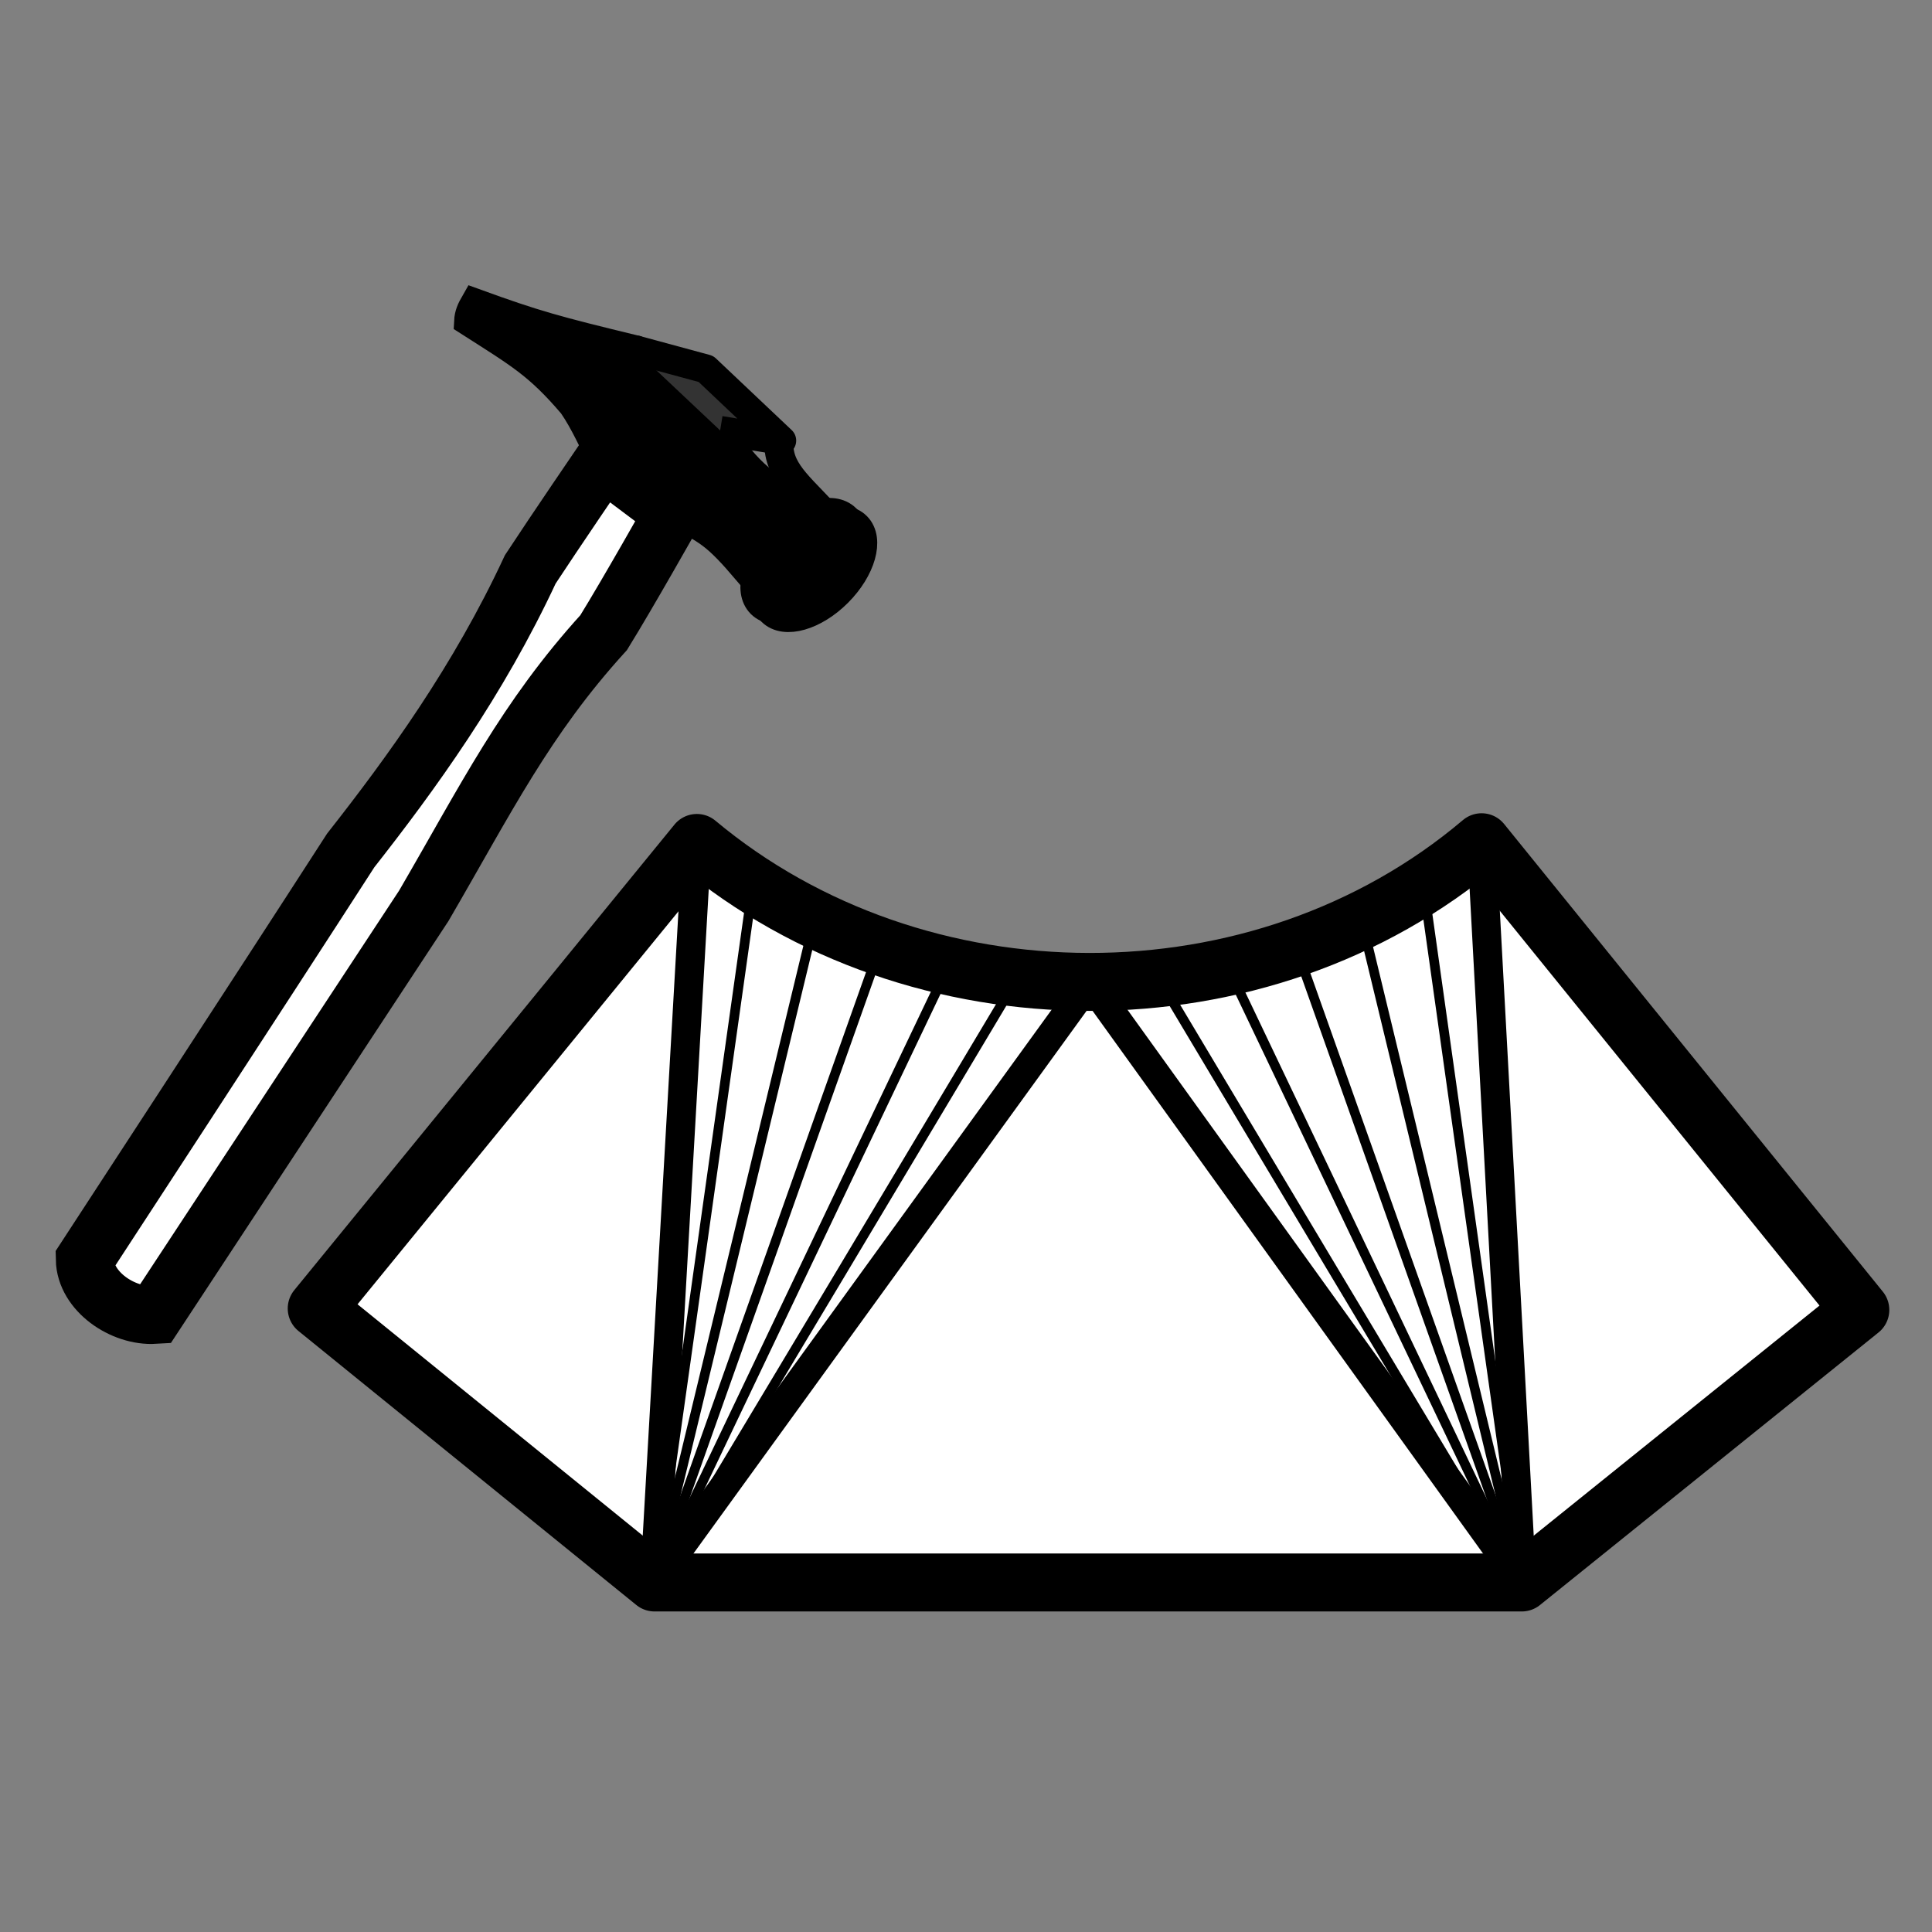 <?xml version="1.0" encoding="UTF-8" standalone="no"?>
<svg
   xmlns:dc="http://purl.org/dc/elements/1.1/"
   xmlns:cc="http://creativecommons.org/ns#"
   xmlns:rdf="http://www.w3.org/1999/02/22-rdf-syntax-ns#"
   xmlns:svg="http://www.w3.org/2000/svg"
   xmlns="http://www.w3.org/2000/svg"
   xmlns:sodipodi="http://sodipodi.sourceforge.net/DTD/sodipodi-0.dtd"
   xmlns:inkscape="http://www.inkscape.org/namespaces/inkscape"
   width="100"
   height="100"
   viewBox="0 0 100 100"
   version="1.1"
   id="svg42"
   sodipodi:docname="fabriquermetalfox.svg"
   inkscape:version="1.0 (4035a4fb49, 2020-05-01)">
  <rect x="0" y="0" width="100" height="100" fill="#808080" stroke="none"/>
  <defs
     id="defs46" />
  <sodipodi:namedview
     inkscape:document-rotation="0"
     pagecolor="#ffffff"
     bordercolor="#666666"
     borderopacity="1"
     objecttolerance="10"
     gridtolerance="10"
     guidetolerance="10"
     inkscape:pageopacity="0"
     inkscape:pageshadow="2"
     inkscape:window-width="1600"
     inkscape:window-height="837"
     id="namedview44"
     showgrid="false"
     inkscape:zoom="3.44"
     inkscape:cx="28.75368"
     inkscape:cy="40.475718"
     inkscape:window-x="-8"
     inkscape:window-y="-8"
     inkscape:window-maximized="1"
     inkscape:current-layer="svg42" />
  <path
     style="stroke:#000000;stroke-width:3;stroke-miterlimit:4;stroke-dasharray:none"
     id="path2"
     d="m 34.834,26.572 c 0,0 -2.337,4.15 -3.59,6.174 -4.05,4.454 -6.061,8.56 -9.311,14.142 -4.643,7.056 -13.927,21.171 -13.927,21.171 -1.654,0.099 -3.587,-1.218 -3.618,-2.875 0,0 9.205,-14.091 13.764,-21.165 3.143,-3.999 6.609,-8.775 9.295,-14.549 1.236,-1.885 3.775,-5.61 3.775,-5.61 z"
     fill="#ffffff" />
  <path
     style="stroke:#000000;stroke-width:1.5;stroke-miterlimit:4;stroke-dasharray:none"
     id="path4"
     d="m 31.222,23.861 c -0.527,-0.971 -0.927,-1.962 -1.581,-2.913 -1.78,-2.091 -2.748,-2.626 -5.387,-4.314 0.018,-0.358 0.134,-0.609 0.33,-0.95 3.128,1.136 4.14,1.41 8.247,2.408 l 4.444,4.188 c 1.083,1.724 2.085,2.928 4.643,4.057 -1.628,0.717 -2.418,2.051 -3.258,3.185 -1.547,-1.81 -2.033,-2.149 -3.824,-2.949 -1.534,-1.142 -2.408,-1.808 -3.611,-2.712" />
  <path
     style="stroke:#000000;stroke-width:1.5;stroke-miterlimit:4;stroke-dasharray:none;stroke-linejoin:round"
     id="path6"
     d="m 32.83,18.09 3.71,1.006 3.921,3.709 -3.187,-0.527"
     fill="#333333" />
  <path
     style="stroke:#000000;stroke-width:1.5;stroke-miterlimit:4;stroke-dasharray:none"
     id="path8"
     fill="none"
     d="m 40.357,22.473 c -0.264,1.68 0.737,2.425 2.24,4.025" />
  <ellipse
     id="ellipse10"
     transform="matrix(-0.708,-0.706,-0.706,0.708,0,0)"
     ry="3.113"
     rx="1.733"
     cy="-8.906"
     cx="-50.637"
     style="font-variation-settings:normal;vector-effect:none;stroke:#000000;stroke-width:1.5;stroke-miterlimit:4;stroke-dasharray:none" />
  <ellipse
     id="ellipse12"
     style="font-variation-settings:normal;vector-effect:none;stroke:#000000;stroke-width:1.5;stroke-miterlimit:4;stroke-dasharray:none"
     cx="-49.966"
     cy="-8.801"
     rx="1.733"
     ry="3.113"
     transform="matrix(-0.708,-0.706,-0.706,0.708,0,0)" />
  <path
     id="path16"
     d="M 36.07,43.632 16.393,67.727 33.88,81.909 H 78.766 L 96.29,67.801 76.687,43.594 C 65.25,53.285 47.489,53.171 36.07,43.631 Z"
     style="font-variation-settings:normal;vector-effect:none;stroke:#000000;stroke-linejoin:round;stroke-width:3;stroke-miterlimit:4;stroke-dasharray:none"
     fill="#ffffff" />
  <path
     style="stroke:#000000;stroke-linejoin:round;stroke-width:1.5;stroke-miterlimit:4;stroke-dasharray:none"
     id="path18"
     fill="none"
     d="M 36.07,43.632 33.88,81.91 56.399,50.826 78.766,81.91 76.687,43.595" />
  <path
     d="M 33.88,81.91 38.972,45.77"
     style="font-variation-settings:normal;vector-effect:none;fill:none;stroke:#000000;stroke-linejoin:round;stroke-width:0.5;stroke-miterlimit:4;stroke-dasharray:none"
     id="path20" />
  <path
     d="M 42.171,47.577 33.88,81.91"
     style="font-variation-settings:normal;vector-effect:none;fill:none;stroke:#000000;stroke-linejoin:round;stroke-width:0.5;stroke-miterlimit:4;stroke-dasharray:none"
     id="path22" />
  <path
     d="M 33.88,81.91 45.562,48.992"
     style="font-variation-settings:normal;vector-effect:none;fill:none;stroke:#000000;stroke-linejoin:round;stroke-width:0.5;stroke-miterlimit:4;stroke-dasharray:none"
     id="path24" />
  <path
     d="M 49.09,50.007 33.879,81.91 c 0.6,-0.828 18.779,-31.297 18.779,-31.297"
     style="font-variation-settings:normal;vector-effect:none;fill:none;stroke:#000000;stroke-linejoin:round;stroke-width:0.5;stroke-miterlimit:4;stroke-dasharray:none"
     id="path26" />
  <path
     id="path28"
     style="font-variation-settings:normal;vector-effect:none;fill:none;stroke:#000000;stroke-width:0.5;stroke-linejoin:round;stroke-miterlimit:4;stroke-dasharray:none"
     d="M 78.767,81.951 73.672,45.788" />
  <path
     id="path30"
     style="font-variation-settings:normal;vector-effect:none;fill:none;stroke:#000000;stroke-width:0.5;stroke-linejoin:round;stroke-miterlimit:4;stroke-dasharray:none"
     d="m 70.47,47.596 8.296,34.355" />
  <path
     id="path32"
     style="font-variation-settings:normal;vector-effect:none;fill:none;stroke:#000000;stroke-width:0.5;stroke-linejoin:round;stroke-miterlimit:4;stroke-dasharray:none"
     d="M 78.767,81.951 67.077,49.012" />
  <path
     id="path34"
     style="font-variation-settings:normal;vector-effect:none;fill:none;stroke:#000000;stroke-width:0.5;stroke-linejoin:round;stroke-miterlimit:4;stroke-dasharray:none"
     d="m 63.546,50.028 15.22,31.924 C 78.166,81.124 59.975,50.635 59.975,50.635" />
</svg>

